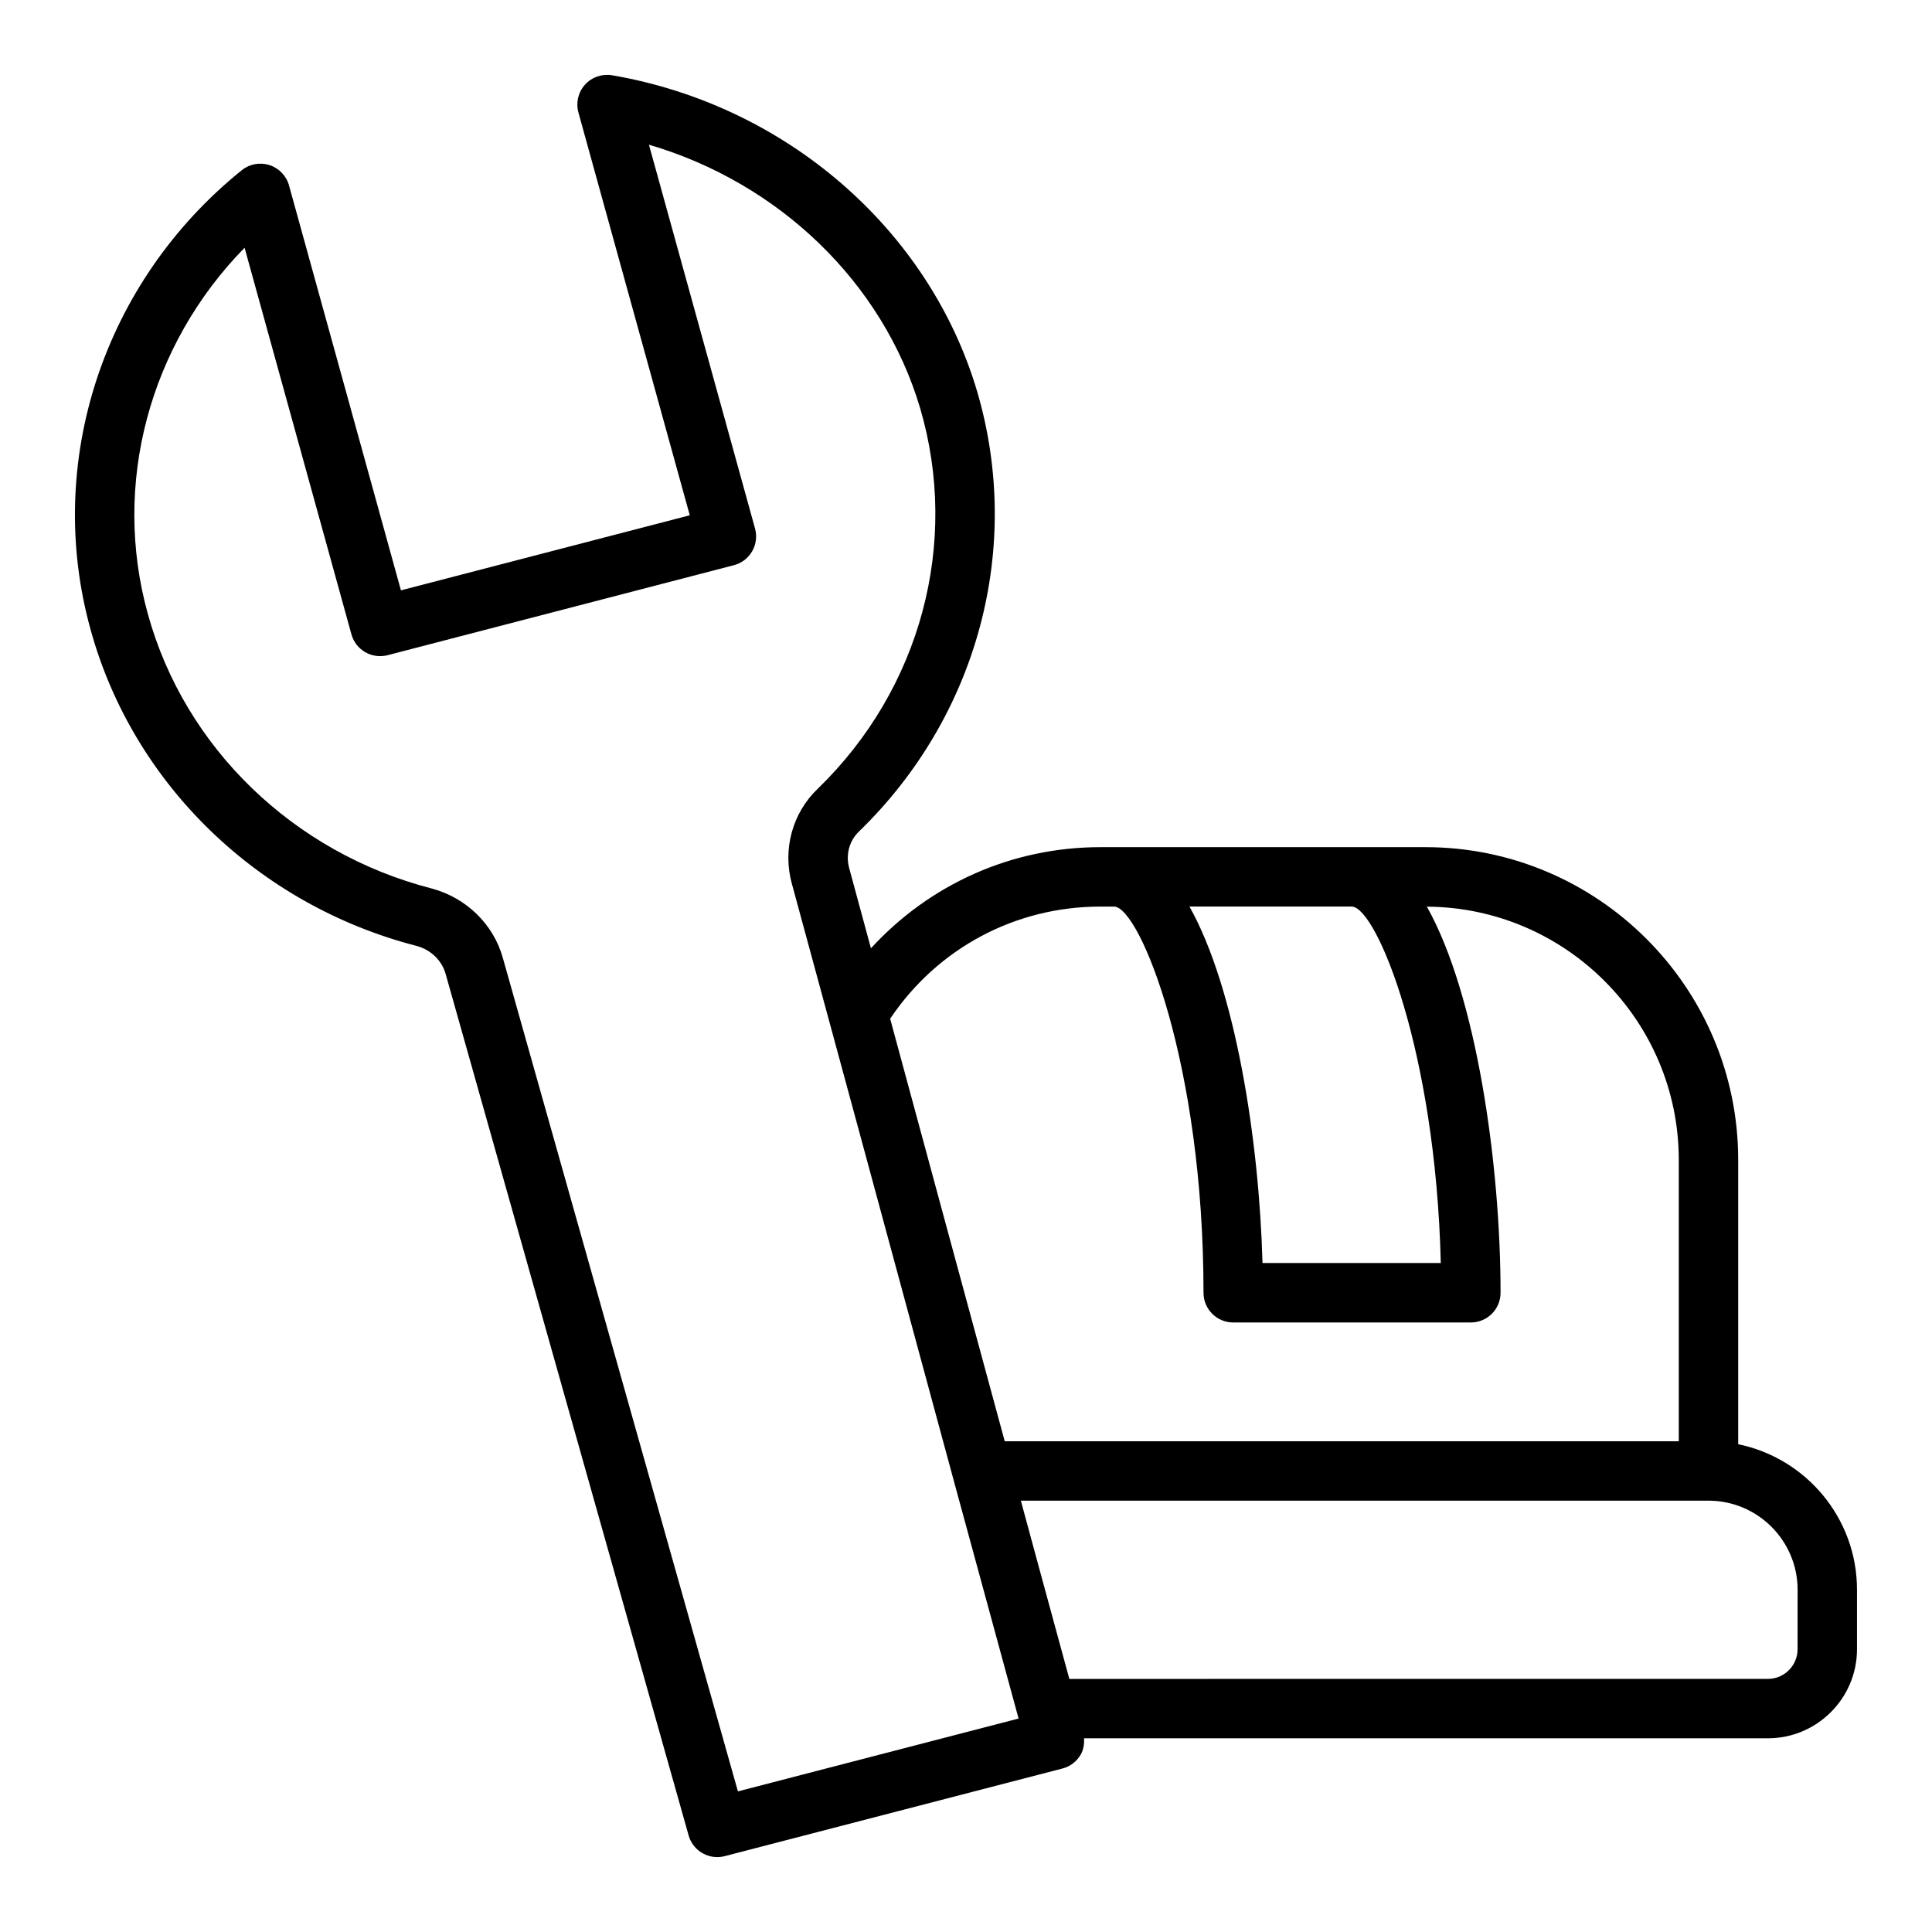 <?xml version="1.0" encoding="UTF-8"?>
<!-- Uploaded to: ICON Repo, www.svgrepo.com, Generator: ICON Repo Mixer Tools -->
<svg fill="#000000" width="800px" height="800px" version="1.1" viewBox="144 144 512 512" xmlns="http://www.w3.org/2000/svg">
 <path d="m604.64 526.74v-75.34c0-45.711-37.184-82.895-82.895-82.895h-86.117c-23.586 0-45.293 9.871-60.82 26.805l-5.754-21.207c-0.992-3.555-0.008-7.285 2.621-9.785 31.465-30.512 43.449-75.184 31.273-116.6-12.754-43-50.73-75.883-96.746-83.773-2.691-0.434-5.359 0.488-7.164 2.481-1.805 2-2.469 4.781-1.754 7.379l29.512 106.75-76.543 19.891-29.66-107.3c-0.707-2.555-2.652-4.582-5.172-5.394-2.539-0.816-5.297-0.305-7.352 1.359-36.699 29.57-52.414 77.391-40.043 121.81 11.254 40.836 44.387 72.938 86.391 83.762 3.75 1.008 6.695 3.844 7.688 7.445l64.391 228.29c0.984 3.469 4.137 5.734 7.57 5.734 0.652 0 1.32-0.078 1.984-0.254l89.504-23.223c2.031-0.523 3.766-1.836 4.828-3.652 0.773-1.332 0.984-2.848 0.906-4.359h181.22c13.023 0 23.617-10.594 23.617-23.617v-15.742c0.004-19.008-13.543-34.906-31.484-38.566zm-102.34-142.49c6.512 0.387 22.164 38.09 23.523 94.465h-47.246c-0.887-32.574-7.172-72.746-19.352-94.465zm-122.4 29.723c12.539-18.672 33.133-29.719 55.727-29.719h3.699c6.812 0.406 23.617 41.637 23.617 102.34 0 4.352 3.519 7.871 7.871 7.871h62.977c4.352 0 7.871-3.519 7.871-7.871 0-33.738-6.316-78.828-19.527-102.32 36.84 0.215 66.758 30.234 66.758 67.129v74.547h-178.63l-15.523-57.199zm-40.344 204.76-62.285-220.83c-2.461-8.914-9.656-15.973-18.852-18.438-36.641-9.445-65.461-37.309-75.23-72.734-9.602-34.48 0.438-71.359 25.629-97.074l28.32 102.46c1.145 4.148 5.41 6.586 9.57 5.519l91.781-23.852c2.039-0.531 3.781-1.855 4.836-3.684 1.055-1.828 1.328-4 0.77-6.035l-28.117-101.72c34.449 10.113 61.977 36.477 71.871 69.828 10.516 35.77 0.121 74.41-27.074 100.79-6.812 6.469-9.449 16.195-6.894 25.328l18.465 67.996 24.277 89.594v0.008l17.16 62.977c0 0.004 0.004 0.008 0.008 0.012l0.148 0.555zm280.82-37.68c0 4.344-3.527 7.871-7.871 7.871l-185.12 0.004-7.926-29.094-4.922-18.141h182.23c13.023 0 23.617 10.594 23.617 23.617z"/>
</svg>